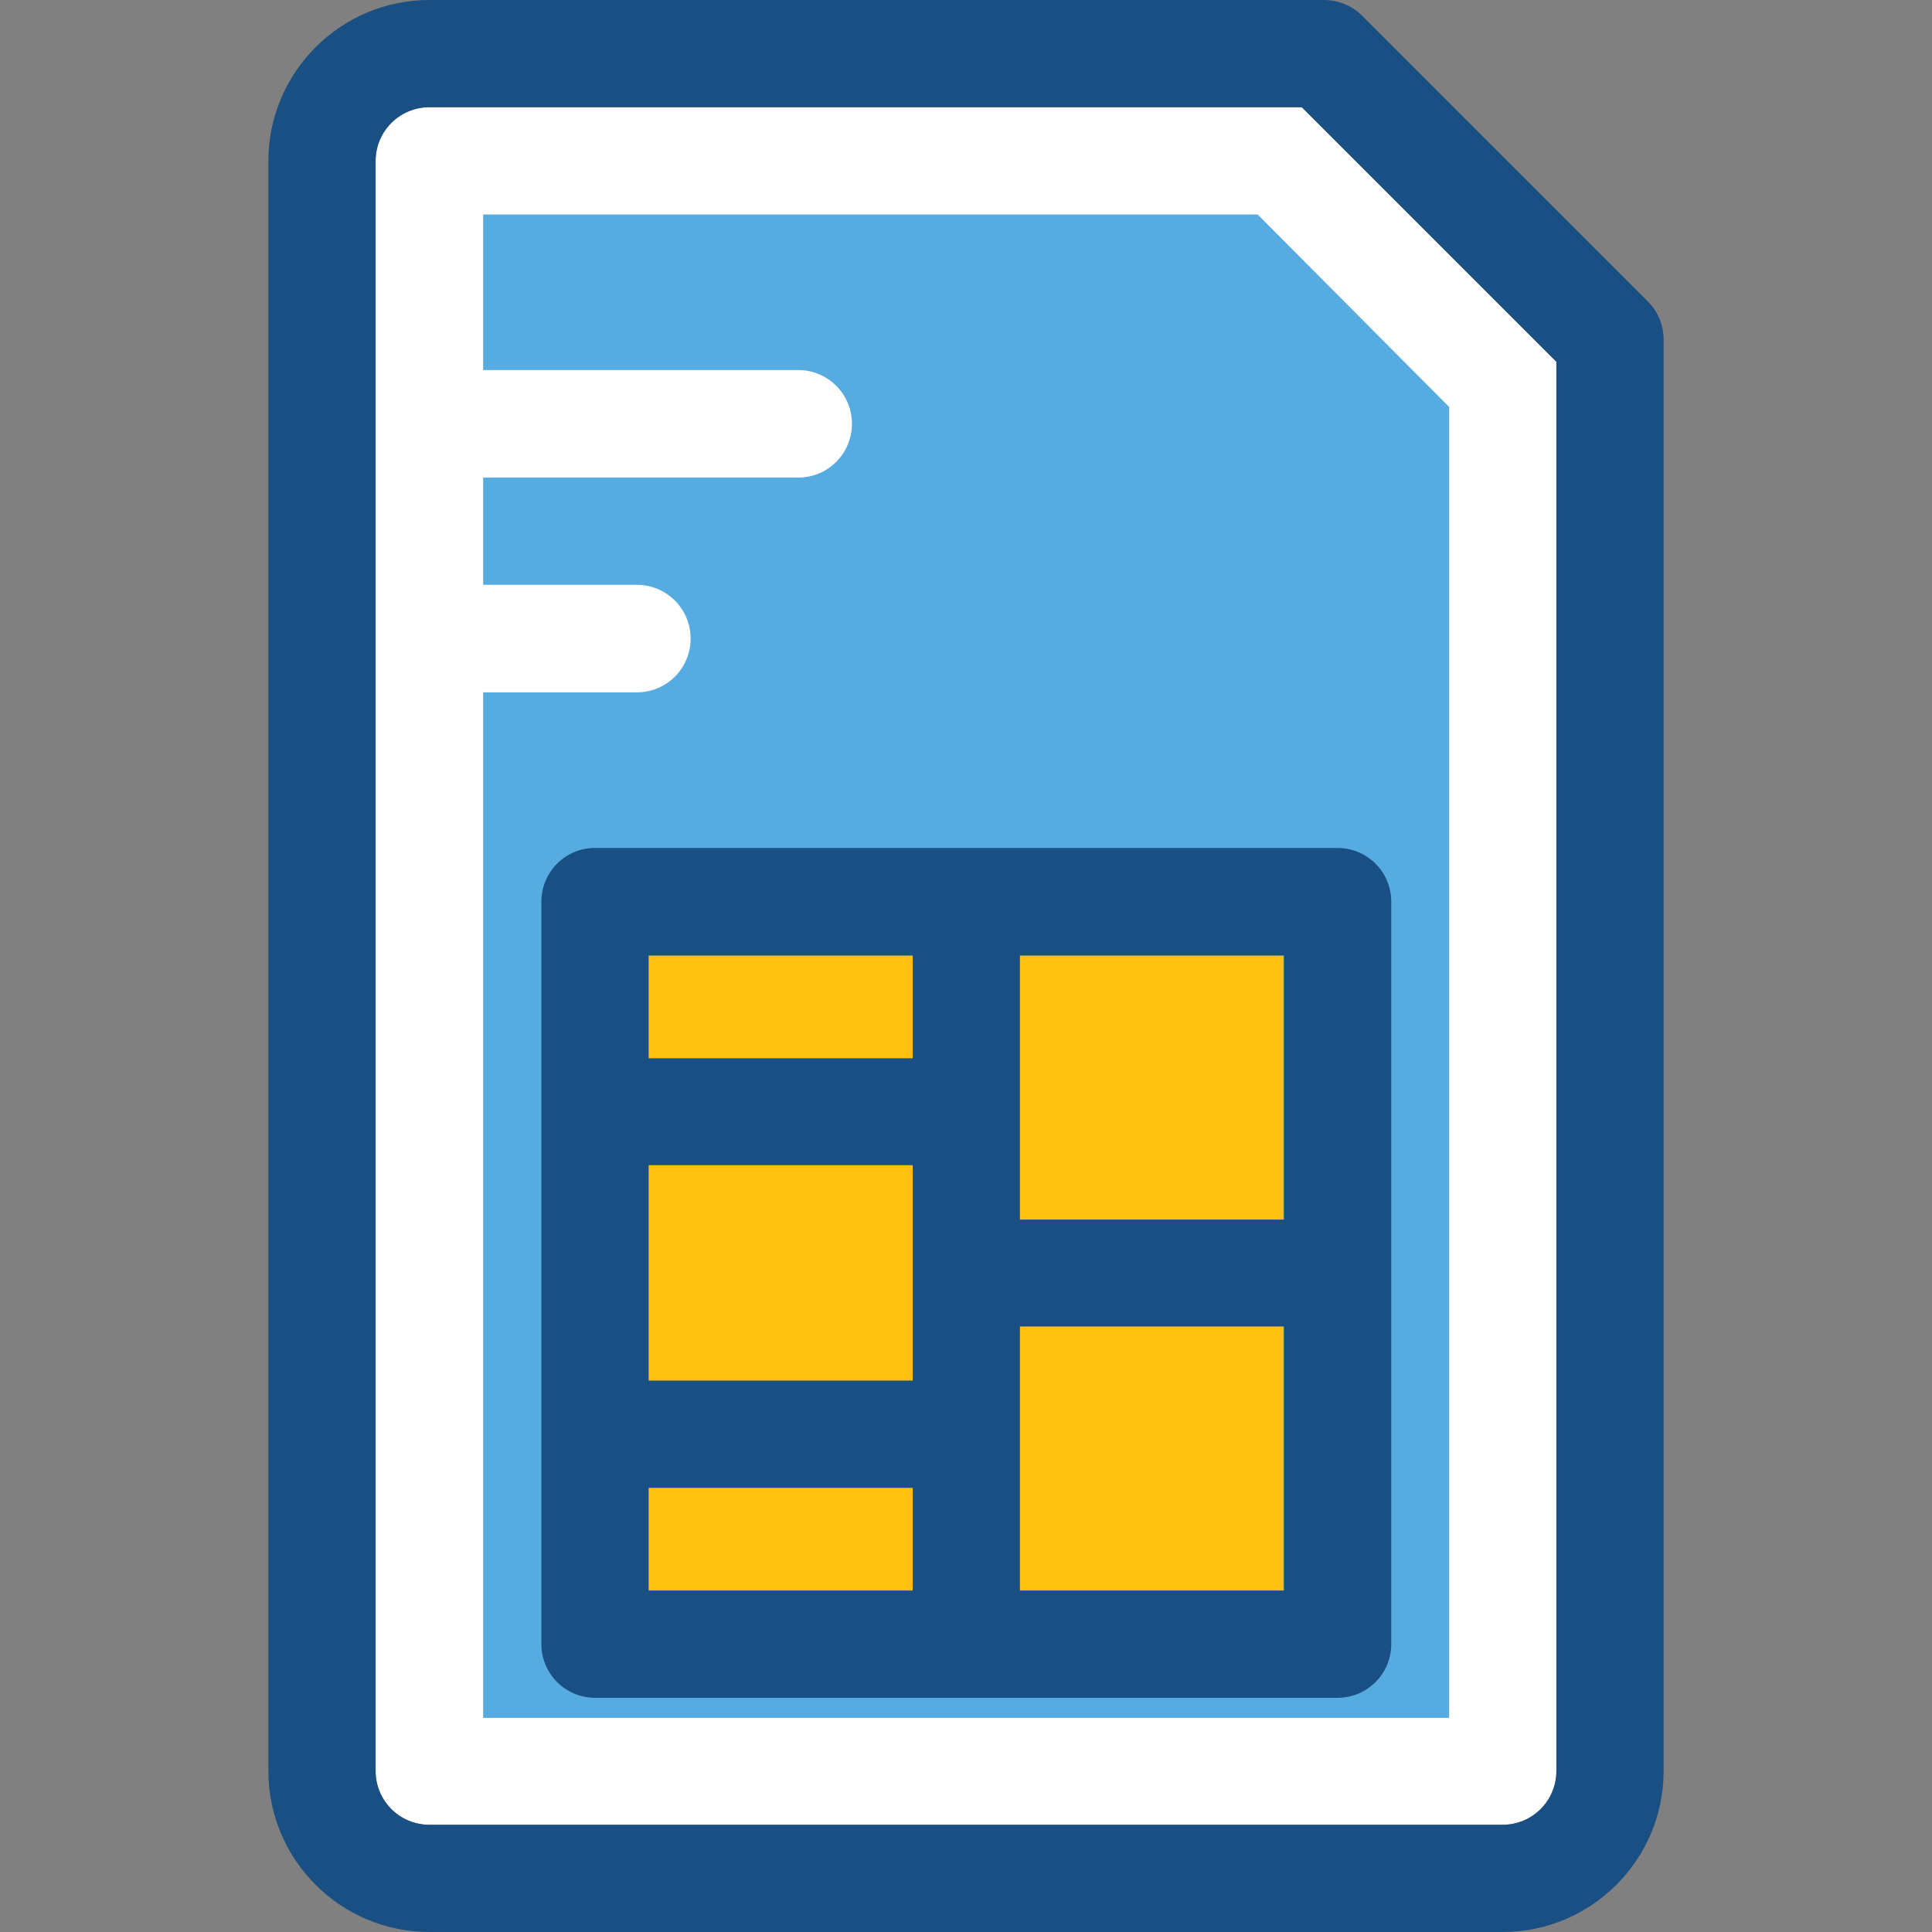 <?xml version="1.0" encoding="iso-8859-1"?>
<!-- Uploaded to: SVG Repo, www.svgrepo.com, Generator: SVG Repo Mixer Tools -->
<svg version="1.1" id="Layer_1" xmlns="http://www.w3.org/2000/svg" xmlns:xlink="http://www.w3.org/1999/xlink" 
	 viewBox="0 0 392.533 392.533" xml:space="preserve">
<rect x="0" y="0" width="392.533" height="392.533" fill="#808080" stroke="none"/>
<path style="fill:#FFFFFF;" d="M87.24,21.786c-6.012,0-10.925,4.848-10.925,10.925v327.111c0,6.012,4.848,10.925,10.925,10.925
	h218.052c6.012,0,10.925-4.848,10.925-10.925V73.503l-51.717-51.717C264.501,21.786,87.24,21.786,87.24,21.786z"/>
<path style="fill:#56ACE0;" d="M255.515,43.572H98.166v31.612h64c6.012,0,10.925,4.848,10.925,10.925
	c0,6.012-4.848,10.925-10.925,10.925h-64v21.786h31.224c6.012,0,10.925,4.848,10.925,10.925c0,6.012-4.848,10.925-10.925,10.925
	H98.166v208.356h196.267V82.683L255.515,43.572z"/>
<rect x="131.782" y="194.133" style="fill:#FFC10D;" width="128.97" height="128.97"/>
<g>
	<path style="fill:#194F82;" d="M334.836,61.285L276.719,3.168C274.715,1.164,271.935,0,268.962,0H87.24
		C69.204,0,54.529,14.675,54.529,32.711v327.111c0,18.036,14.675,32.711,32.711,32.711h218.052
		c18.036,0,32.711-14.675,32.711-32.711V68.978C338.004,66.069,336.84,63.289,334.836,61.285z M316.218,359.822
		c0,6.012-4.849,10.925-10.925,10.925H87.24c-6.012,0-10.925-4.848-10.925-10.925V32.711c0-6.012,4.848-10.925,10.925-10.925
		h177.261l51.717,51.717V359.822L316.218,359.822z"/>
	<path style="fill:#194F82;" d="M109.996,183.208v150.82c0,6.012,4.848,10.925,10.925,10.925h150.82
		c6.012,0,10.925-4.849,10.925-10.925v-150.82c0-6.012-4.848-10.925-10.925-10.925H120.857
		C114.844,172.283,109.996,177.196,109.996,183.208z M207.224,194.133h53.657v53.657h-53.657V194.133z M207.224,269.511h53.657
		v53.657h-53.657V269.511z M131.782,194.133h53.657v20.881h-53.657C131.782,215.014,131.782,194.133,131.782,194.133z
		 M131.782,236.735h53.657v43.766h-53.657C131.782,280.501,131.782,236.735,131.782,236.735z M131.782,302.287h53.657v20.881
		h-53.657C131.782,323.168,131.782,302.287,131.782,302.287z"/>
</g>
</svg>